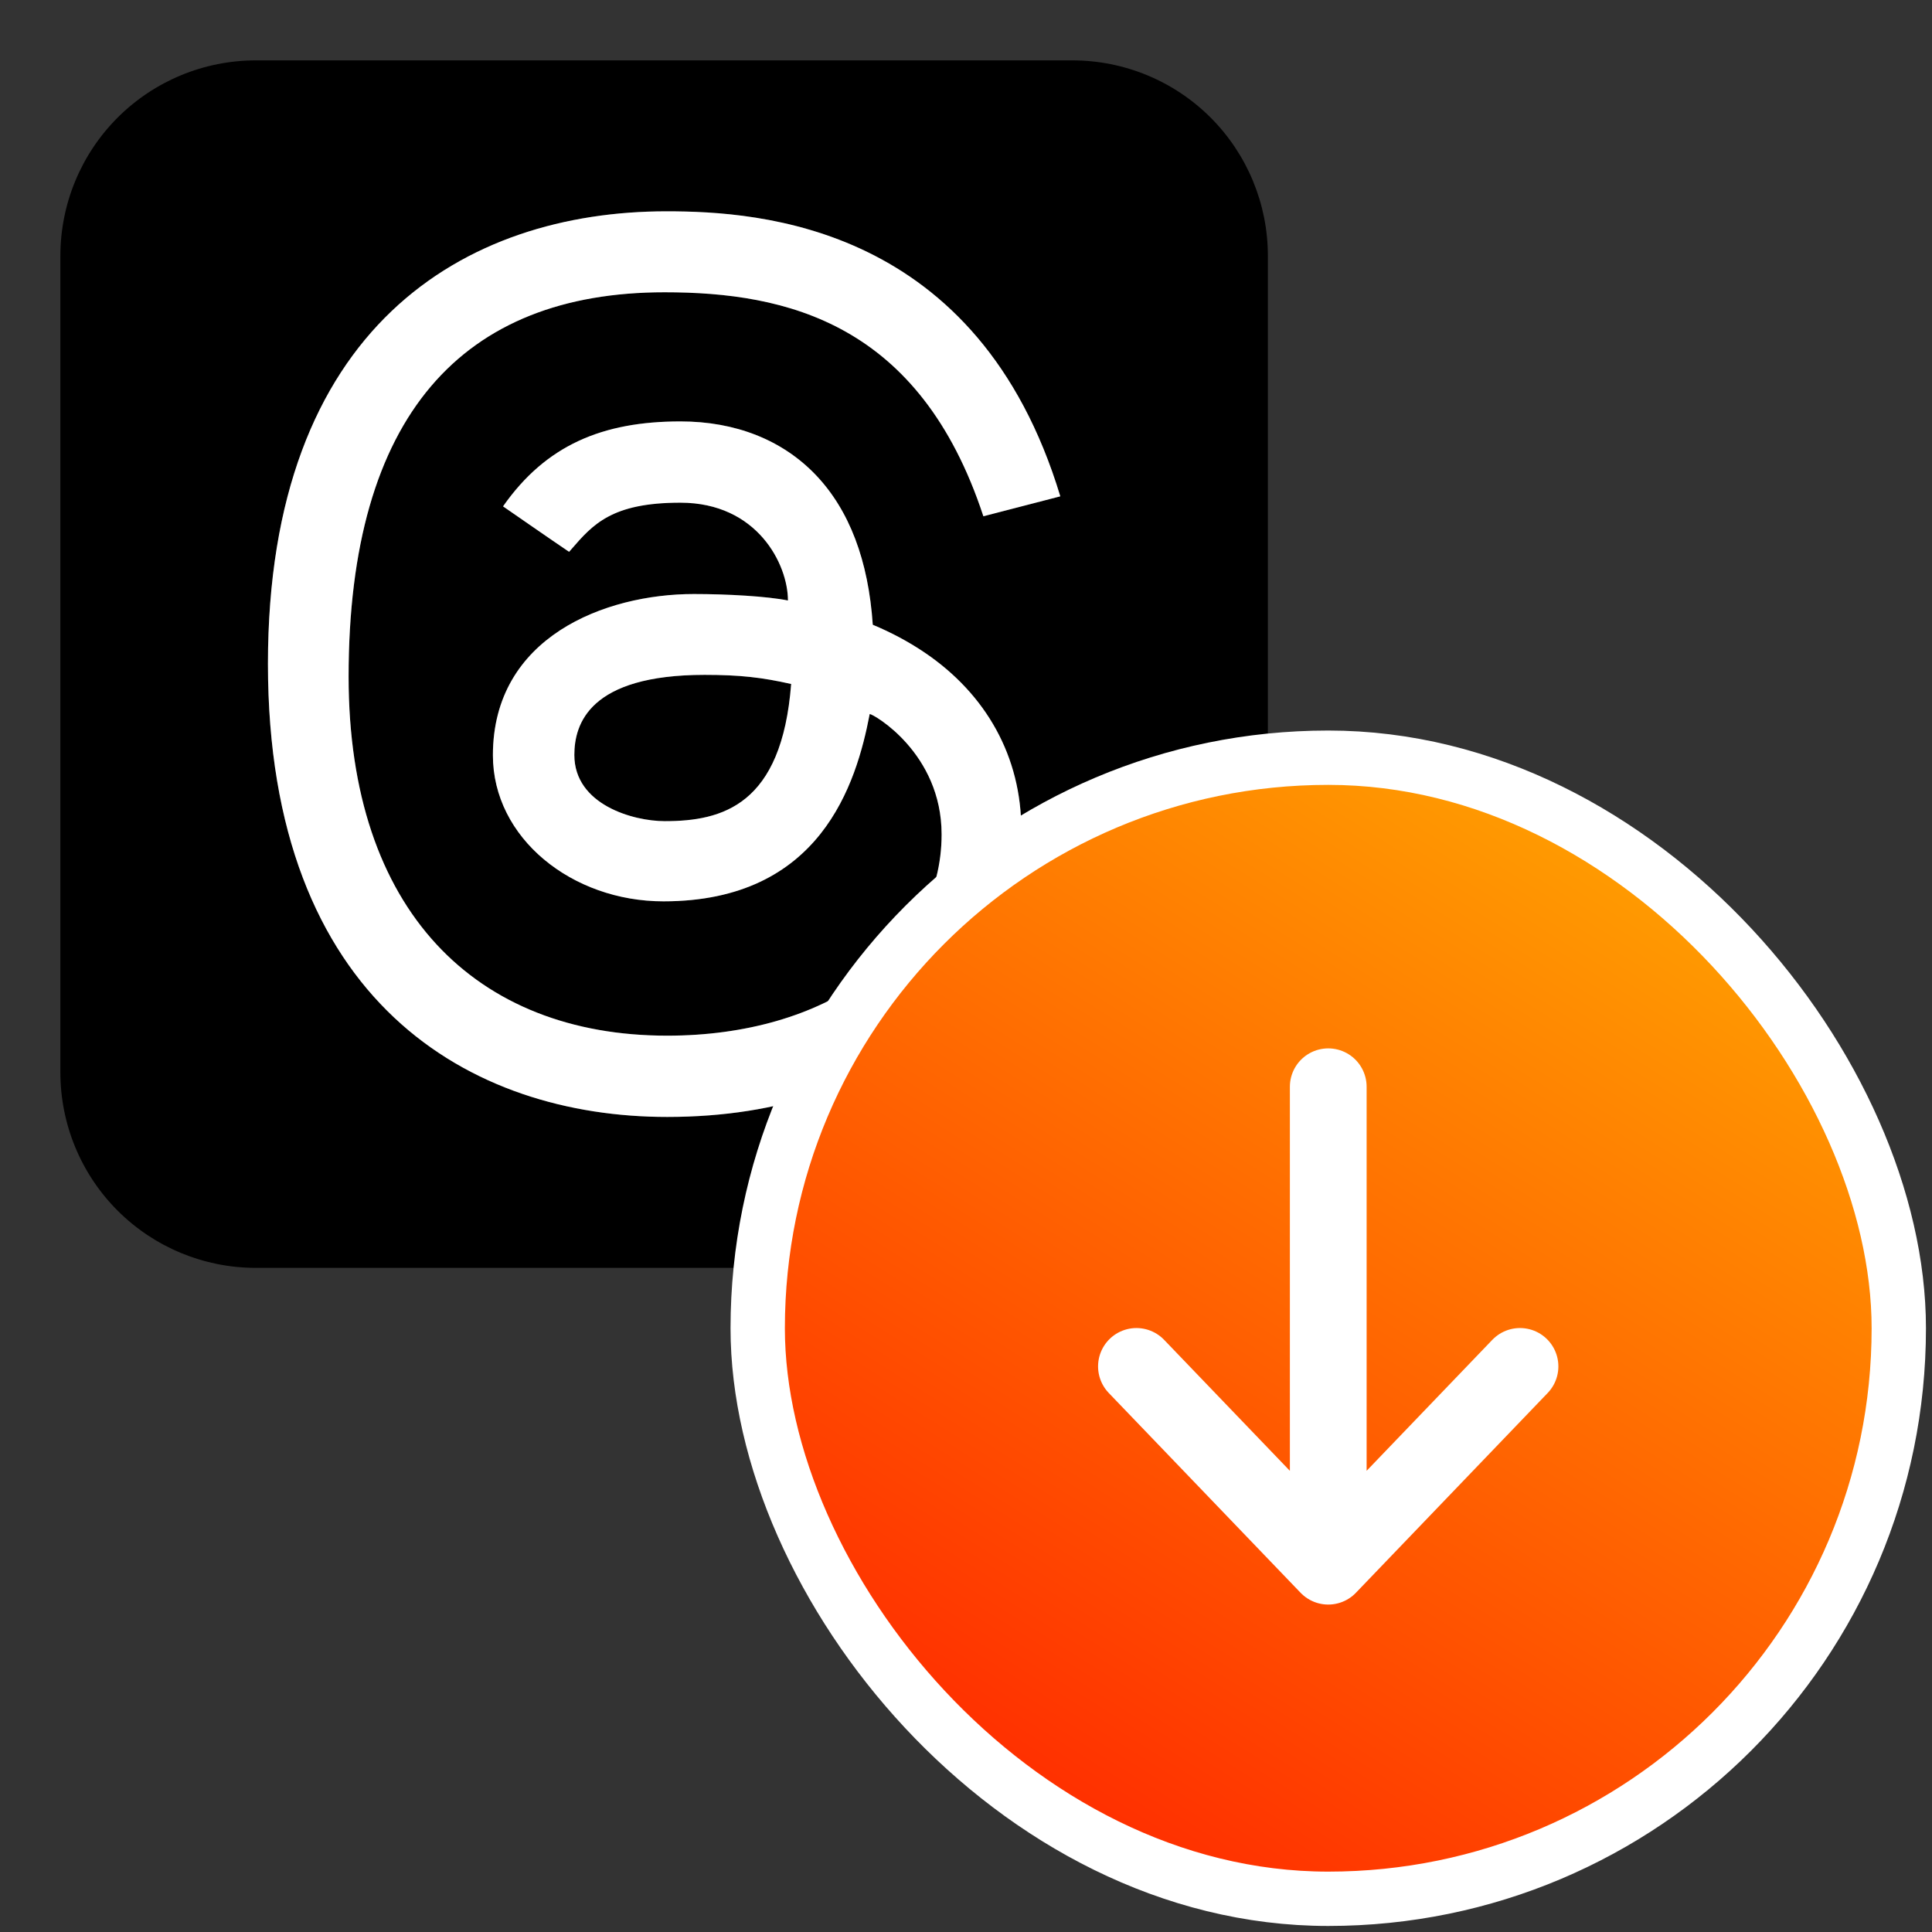 <svg width="32" height="32" viewBox="0 0 32 32" fill="none" xmlns="http://www.w3.org/2000/svg">
  <rect x="0" y="0" width="32" height="32" fill="#333333" stroke="none"/>
  <path
    d="M4.237 21H17.762C18.621 21 19.445 20.659 20.052 20.052C20.659 19.445 21 18.621 21 17.762V4.237C21 3.379 20.659 2.555 20.052 1.948C19.445 1.341 18.621 1 17.762 1H4.237C3.379 1 2.555 1.341 1.948 1.948C1.341 2.555 1 3.379 1 4.237V17.762C1 18.621 1.341 19.445 1.948 20.052C2.555 20.659 3.379 21 4.237 21ZM8.332 8.387C9.041 7.375 9.976 6.98 11.27 6.98C12.182 6.98 12.959 7.287 13.514 7.869C14.068 8.451 14.384 9.284 14.456 10.348C14.763 10.476 15.045 10.627 15.304 10.801C16.344 11.5 16.916 12.545 16.916 13.742C16.916 16.289 14.829 18.5 11.051 18.5C7.808 18.5 4.438 16.613 4.438 10.995C4.438 5.407 7.701 3.5 11.041 3.5C12.584 3.5 16.203 3.728 17.562 8.221L16.288 8.551C15.235 5.351 13.029 4.841 11.008 4.841C7.664 4.841 5.774 6.876 5.774 11.207C5.774 15.091 7.886 17.154 11.051 17.154C13.655 17.154 15.596 15.801 15.596 13.82C15.596 12.471 14.464 11.826 14.405 11.826C14.184 12.982 13.591 14.929 10.989 14.929C9.473 14.929 8.164 13.881 8.164 12.509C8.164 10.549 10.024 9.839 11.492 9.839C12.043 9.839 12.705 9.876 13.051 9.946C13.051 9.349 12.546 8.326 11.269 8.326C10.13 8.326 9.819 8.686 9.456 9.106L9.426 9.14C9.174 8.971 8.332 8.387 8.332 8.387Z"
    fill="black"/>
  <path
    d="M9.513 12.505C9.513 11.992 9.759 11.178 11.671 11.178C12.258 11.178 12.619 11.22 13.104 11.329C12.949 13.336 11.966 13.601 11.011 13.601C10.489 13.601 9.513 13.329 9.513 12.505Z"
    fill="black"/>
  <path fill-rule="evenodd" clip-rule="evenodd"
        d="M8.332 8.387C9.041 7.375 9.976 6.98 11.27 6.98C12.182 6.98 12.959 7.287 13.514 7.869C14.068 8.451 14.384 9.284 14.456 10.348C14.763 10.476 15.045 10.627 15.304 10.801C16.344 11.5 16.916 12.545 16.916 13.742C16.916 16.289 14.829 18.5 11.051 18.5C7.808 18.5 4.438 16.613 4.438 10.995C4.438 5.407 7.701 3.5 11.041 3.5C12.584 3.5 16.203 3.728 17.562 8.221L16.288 8.551C15.235 5.351 13.029 4.841 11.008 4.841C7.664 4.841 5.774 6.876 5.774 11.207C5.774 15.091 7.886 17.154 11.051 17.154C13.655 17.154 15.596 15.801 15.596 13.82C15.596 12.471 14.464 11.826 14.405 11.826C14.184 12.982 13.591 14.929 10.989 14.929C9.473 14.929 8.164 13.881 8.164 12.509C8.164 10.549 10.024 9.839 11.492 9.839C12.043 9.839 12.705 9.876 13.051 9.946C13.051 9.349 12.546 8.326 11.269 8.326C10.13 8.326 9.819 8.686 9.456 9.106L9.426 9.14C9.174 8.971 8.332 8.387 8.332 8.387ZM11.671 11.178C9.759 11.178 9.513 11.992 9.513 12.505C9.513 13.329 10.489 13.601 11.011 13.601C11.966 13.601 12.949 13.336 13.104 11.329C12.619 11.22 12.258 11.178 11.671 11.178Z"
        fill="white"/>
  <rect x="12.55" y="12.55" width="18.9" height="18.9" rx="9.45" fill="url(#paint0_linear_914_57608)"/>
  <rect x="12.55" y="12.55" width="18.9" height="18.9" rx="9.45" stroke="white" stroke-width="0.9"/>
  <path d="M18.823 22.632L22 25.941M22 25.941L25.176 22.632M22 25.941V18" stroke="white"
        stroke-width="1.271" stroke-linecap="round" stroke-linejoin="round"/>
  <defs>
    <linearGradient id="paint0_linear_914_57608" x1="25.706" y1="13" x2="13.881" y2="31.798"
                    gradientUnits="userSpaceOnUse">
      <stop stop-color="#FF9E01"/>
      <stop offset="1" stop-color="#FF1A00"/>
    </linearGradient>
  </defs>
</svg>
